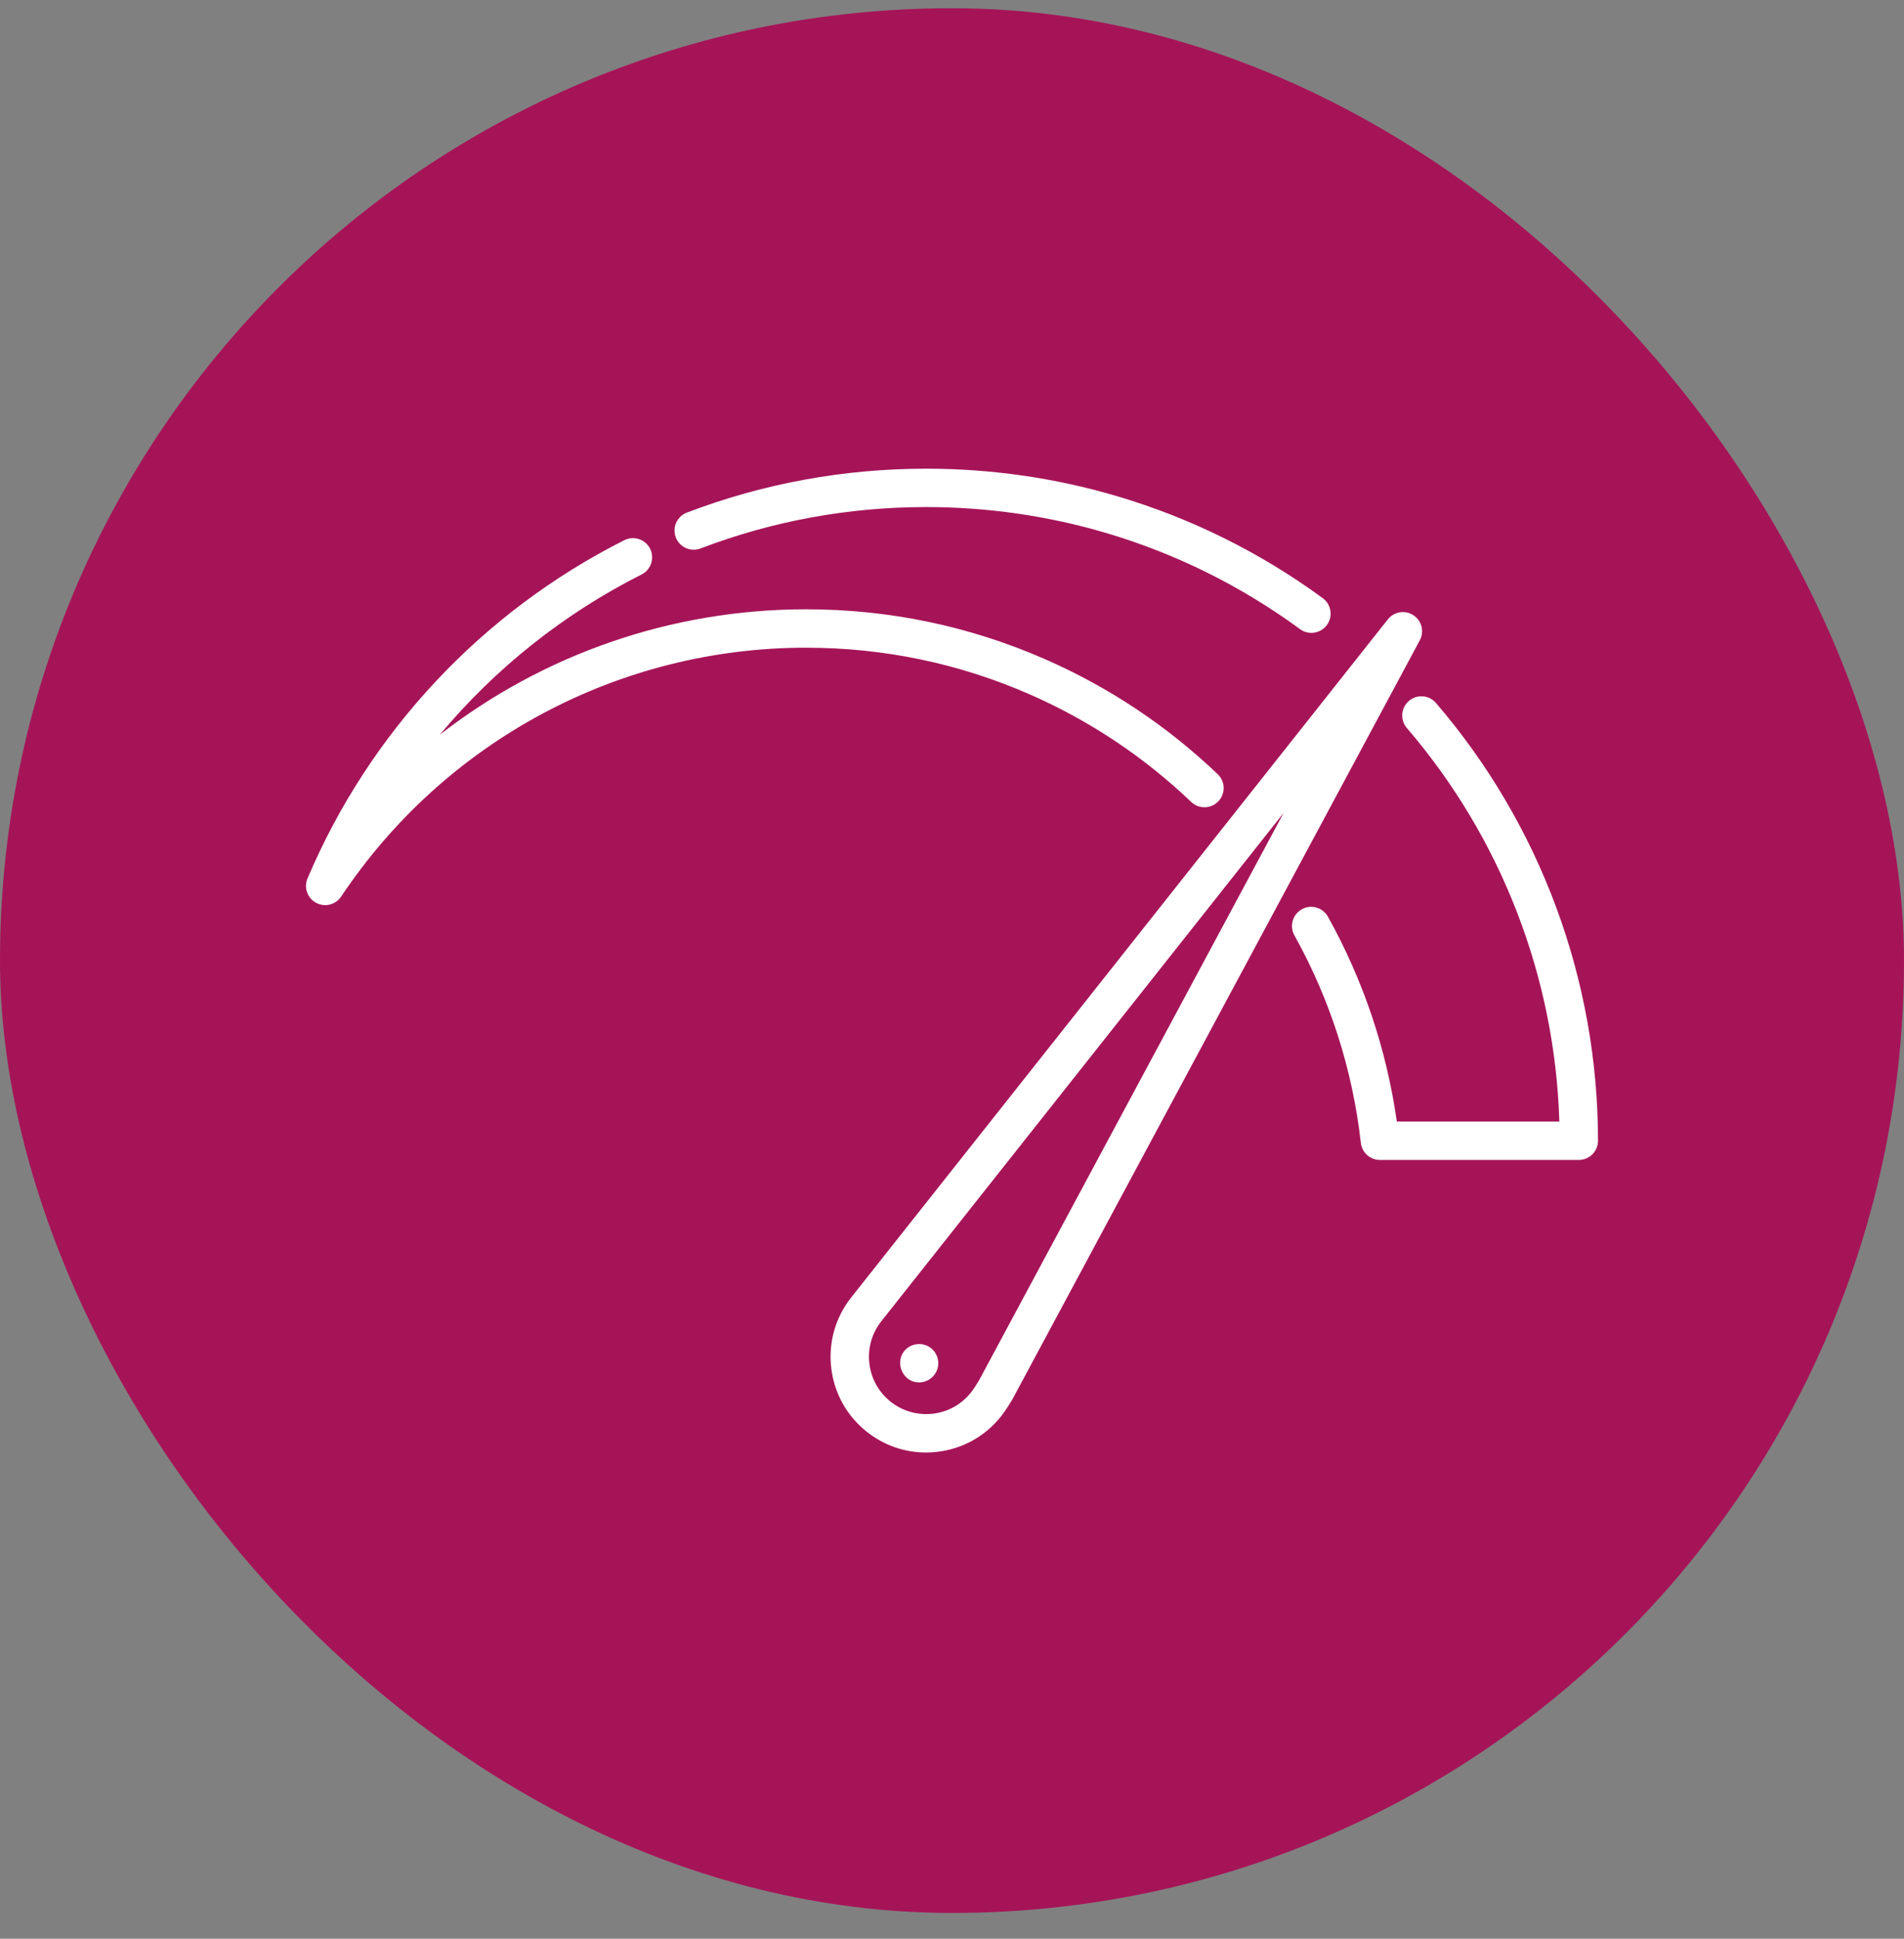 <svg width="56" height="57" viewBox="0 0 56 57" fill="none" xmlns="http://www.w3.org/2000/svg">
<rect x="0" y="0" width="56" height="57" fill="#808080" stroke="none"/>
<rect y="0.242" width="56" height="56" rx="28" fill="#A61458"/>
<g clip-path="url(#clip0_7388_9873)">
<path d="M41.571 18.088C41.327 17.928 41 17.98 40.819 18.21L25.041 38.139C24.573 38.727 24.362 39.462 24.447 40.209C24.532 40.955 24.902 41.624 25.49 42.092C25.993 42.492 26.603 42.705 27.236 42.705C27.343 42.705 27.451 42.699 27.559 42.686C28.305 42.602 28.974 42.231 29.442 41.643C29.566 41.488 29.733 41.216 29.765 41.163C29.77 41.154 29.774 41.146 29.779 41.137L41.758 18.827C41.897 18.569 41.816 18.249 41.571 18.088ZM28.792 40.59C28.726 40.697 28.616 40.87 28.559 40.94C28.279 41.292 27.879 41.514 27.432 41.565C26.985 41.615 26.545 41.489 26.193 41.209C25.841 40.929 25.619 40.528 25.569 40.081C25.518 39.634 25.644 39.194 25.925 38.841L37.753 23.901L28.792 40.59Z" fill="white"/>
<path d="M42.234 20.668C42.031 20.432 41.675 20.405 41.439 20.608C41.202 20.811 41.175 21.167 41.378 21.404C44.153 24.634 45.734 28.723 45.863 32.974H41.083C40.781 30.853 40.101 28.829 39.057 26.952C38.906 26.68 38.562 26.581 38.29 26.733C38.017 26.884 37.919 27.228 38.071 27.5C39.124 29.394 39.781 31.447 40.025 33.602C40.057 33.888 40.299 34.103 40.586 34.103H46.436C46.748 34.103 47 33.85 47 33.539C47 28.816 45.308 24.245 42.234 20.668Z" fill="white"/>
<path d="M38.905 17.587C37.065 16.24 35.028 15.231 32.85 14.587C31.038 14.051 29.151 13.78 27.242 13.78C24.817 13.78 22.448 14.214 20.202 15.071C19.911 15.182 19.765 15.508 19.876 15.799C19.987 16.09 20.313 16.236 20.604 16.125C22.721 15.318 24.954 14.908 27.242 14.908C29.043 14.908 30.822 15.165 32.53 15.669C34.583 16.276 36.503 17.228 38.238 18.498C38.338 18.572 38.455 18.607 38.571 18.607C38.744 18.607 38.916 18.527 39.026 18.376C39.211 18.125 39.156 17.772 38.905 17.587Z" fill="white"/>
<path d="M35.815 22.762C34.327 21.342 32.62 20.206 30.744 19.384C28.52 18.408 26.151 17.914 23.704 17.914C19.744 17.914 15.974 19.24 12.935 21.602C14.559 19.658 16.575 18.047 18.87 16.89C19.148 16.75 19.26 16.411 19.12 16.132C18.98 15.854 18.64 15.742 18.362 15.882C14.18 17.989 10.872 21.521 9.045 25.826C8.931 26.094 9.04 26.405 9.296 26.543C9.381 26.589 9.473 26.611 9.564 26.611C9.747 26.611 9.926 26.522 10.034 26.36C13.093 21.778 18.204 19.043 23.704 19.043C25.994 19.043 28.211 19.505 30.291 20.417C32.047 21.187 33.643 22.25 35.036 23.578C35.262 23.794 35.619 23.785 35.834 23.559C36.049 23.334 36.041 22.977 35.815 22.762Z" fill="white"/>
<path d="M27.334 39.602C27.131 39.474 26.862 39.49 26.675 39.643C26.274 39.971 26.515 40.644 27.032 40.644C27.288 40.644 27.518 40.464 27.58 40.216C27.639 39.983 27.538 39.73 27.334 39.602Z" fill="white"/>
</g>
<defs>
<clipPath id="clip0_7388_9873">
<rect width="38" height="38" fill="white" transform="translate(9 9.242)"/>
</clipPath>
</defs>
</svg>
